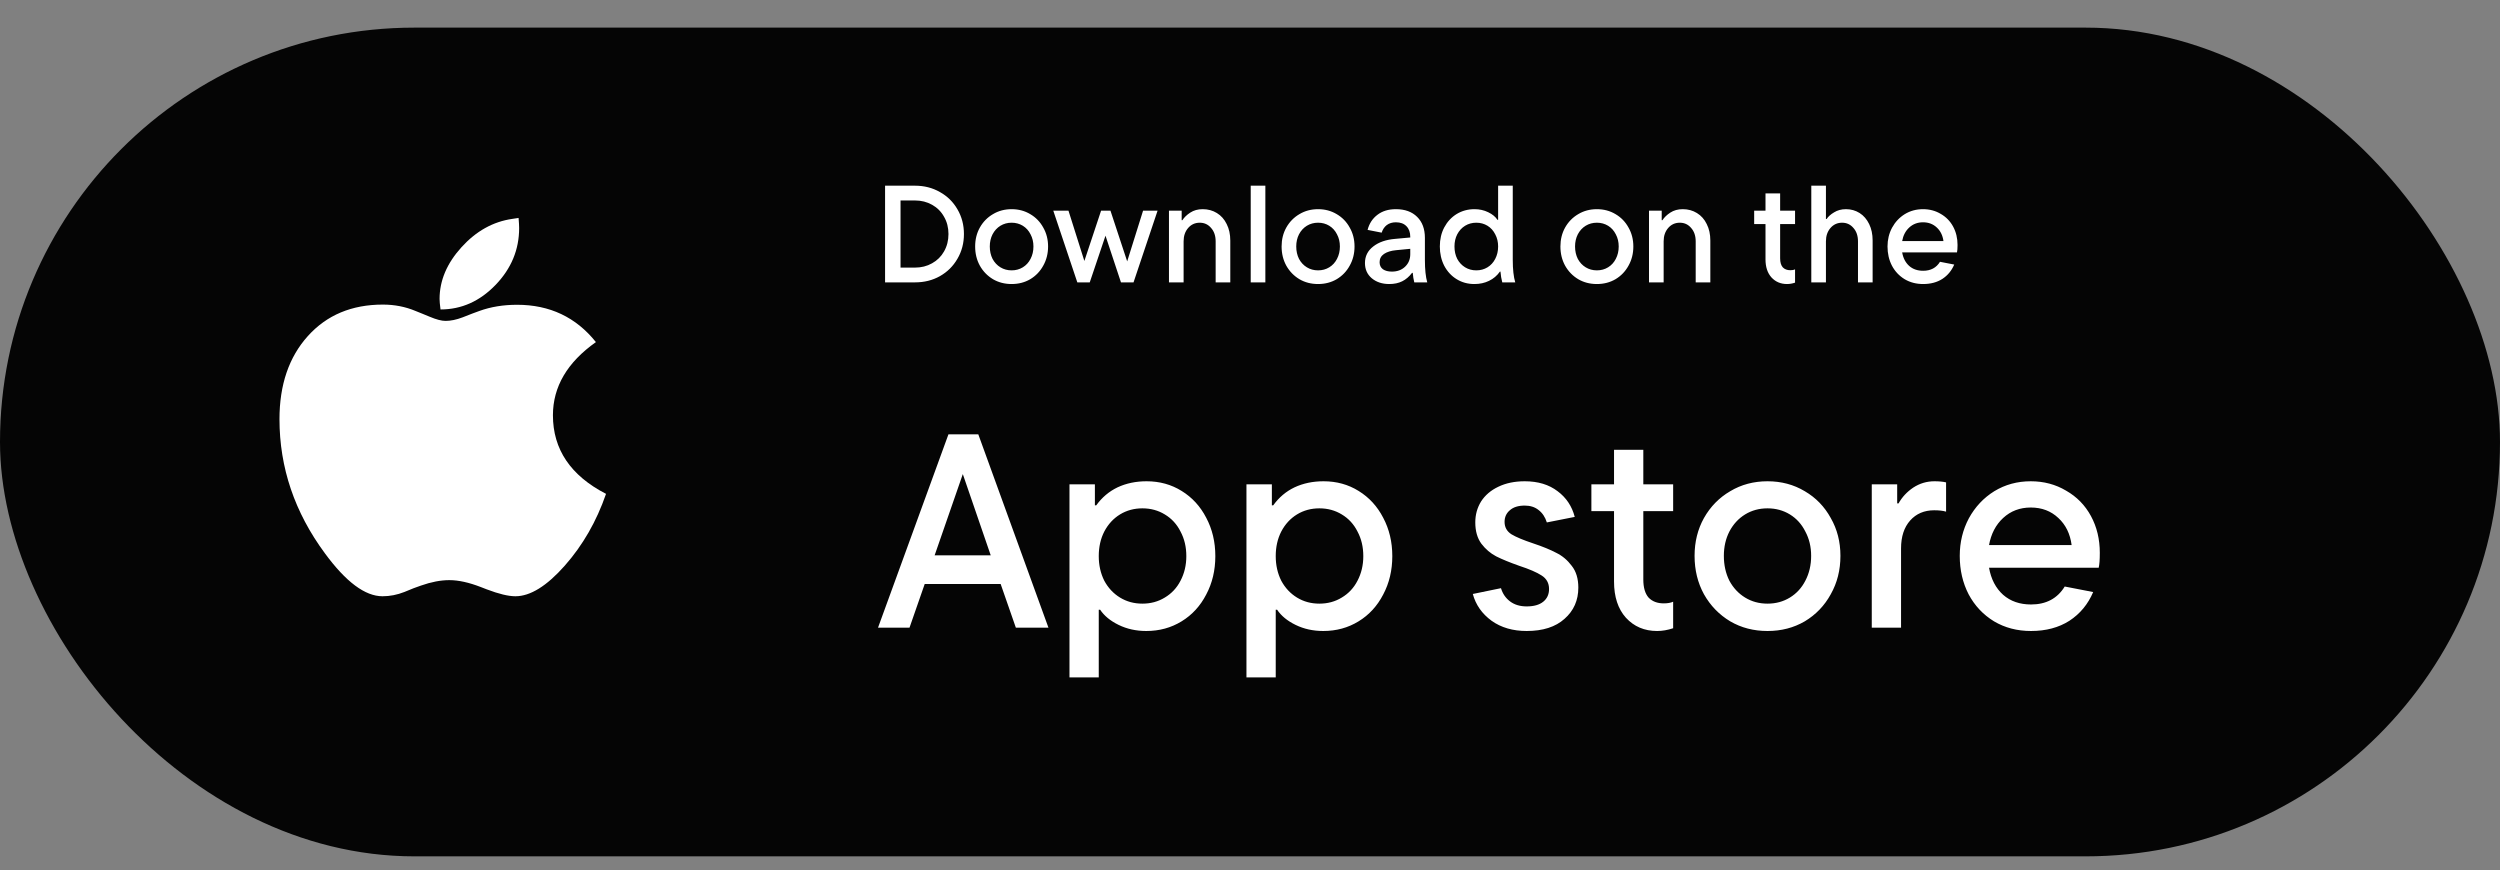 <svg width="181" height="63" viewBox="0 0 181 63" fill="none" xmlns="http://www.w3.org/2000/svg">
<rect x="0" y="0" width="181" height="63" fill="#808080" stroke="none"/>
<rect y="2" width="181" height="60" rx="30" fill="#050505"/>
<path d="M31.893 22.405C33.406 22.405 34.733 21.814 35.874 20.633C37.015 19.451 37.586 18.077 37.586 16.511C37.586 16.339 37.572 16.095 37.545 15.778C37.346 15.805 37.197 15.828 37.097 15.846C35.702 16.045 34.474 16.729 33.414 17.896C32.355 19.064 31.825 20.314 31.825 21.645C31.825 21.798 31.847 22.052 31.893 22.405ZM37.314 43.169C38.392 43.169 39.584 42.431 40.888 40.956C42.193 39.48 43.189 37.746 43.877 35.755C41.314 34.433 40.032 32.536 40.032 30.064C40.032 28 41.069 26.235 43.144 24.768C41.703 22.966 39.801 22.066 37.437 22.066C36.44 22.066 35.53 22.215 34.705 22.514L34.189 22.704L33.496 22.975C33.043 23.147 32.631 23.233 32.26 23.233C31.97 23.233 31.589 23.134 31.118 22.935L30.588 22.717L30.085 22.514C29.352 22.206 28.564 22.052 27.721 22.052C25.465 22.052 23.654 22.812 22.286 24.334C20.918 25.854 20.234 27.86 20.234 30.349C20.234 33.853 21.33 37.09 23.522 40.059C25.044 42.133 26.435 43.169 27.694 43.169C28.229 43.169 28.758 43.065 29.284 42.857L29.95 42.585L30.48 42.395C31.222 42.133 31.906 42.002 32.531 42.002C33.193 42.002 33.953 42.169 34.814 42.504L35.235 42.667C36.114 43.002 36.807 43.169 37.314 43.169Z" fill="white"/>
<path d="M64.079 20.444L64.079 13.444L66.249 13.444C66.915 13.444 67.515 13.598 68.049 13.904C68.589 14.204 69.012 14.621 69.319 15.154C69.632 15.688 69.789 16.284 69.789 16.944C69.789 17.604 69.632 18.201 69.319 18.734C69.012 19.268 68.589 19.688 68.049 19.994C67.515 20.294 66.915 20.444 66.249 20.444L64.079 20.444ZM66.249 19.374C66.702 19.374 67.112 19.271 67.479 19.064C67.852 18.858 68.142 18.571 68.349 18.204C68.562 17.831 68.669 17.411 68.669 16.944C68.669 16.478 68.562 16.061 68.349 15.694C68.142 15.321 67.852 15.031 67.479 14.824C67.112 14.618 66.702 14.514 66.249 14.514L65.199 14.514L65.199 19.374L66.249 19.374ZM73.241 20.564C72.741 20.564 72.291 20.448 71.891 20.214C71.491 19.974 71.174 19.648 70.941 19.234C70.714 18.821 70.601 18.358 70.601 17.844C70.601 17.338 70.714 16.881 70.941 16.474C71.174 16.061 71.491 15.738 71.891 15.504C72.291 15.264 72.741 15.144 73.241 15.144C73.741 15.144 74.191 15.264 74.591 15.504C74.991 15.738 75.304 16.061 75.531 16.474C75.764 16.881 75.881 17.338 75.881 17.844C75.881 18.358 75.764 18.821 75.531 19.234C75.304 19.648 74.991 19.974 74.591 20.214C74.191 20.448 73.741 20.564 73.241 20.564ZM73.241 19.574C73.541 19.574 73.811 19.501 74.051 19.354C74.291 19.208 74.478 19.004 74.611 18.744C74.751 18.478 74.821 18.178 74.821 17.844C74.821 17.518 74.751 17.224 74.611 16.964C74.478 16.698 74.291 16.491 74.051 16.344C73.811 16.198 73.541 16.124 73.241 16.124C72.941 16.124 72.671 16.198 72.431 16.344C72.191 16.491 72.001 16.698 71.861 16.964C71.728 17.224 71.661 17.518 71.661 17.844C71.661 18.178 71.728 18.478 71.861 18.744C72.001 19.004 72.191 19.208 72.431 19.354C72.671 19.501 72.941 19.574 73.241 19.574ZM81.608 18.924L82.758 15.254L83.808 15.254L82.068 20.444L81.158 20.444L80.038 17.064L78.898 20.444L77.998 20.444L76.258 15.254L77.358 15.254L78.508 18.894L79.718 15.254L80.398 15.254L81.608 18.924ZM87.073 15.144C87.459 15.144 87.803 15.238 88.103 15.424C88.409 15.611 88.646 15.878 88.813 16.224C88.986 16.564 89.073 16.961 89.073 17.414L89.073 20.444L88.013 20.444L88.013 17.474C88.013 17.074 87.903 16.751 87.683 16.504C87.469 16.251 87.196 16.124 86.863 16.124C86.523 16.124 86.243 16.251 86.023 16.504C85.803 16.758 85.693 17.081 85.693 17.474L85.693 20.444L84.633 20.444L84.633 15.254L85.553 15.254L85.553 15.944L85.603 15.944C85.736 15.738 85.926 15.554 86.173 15.394C86.426 15.228 86.726 15.144 87.073 15.144ZM91.612 20.444L90.552 20.444L90.552 13.444L91.612 13.444L91.612 20.444ZM95.428 20.564C94.928 20.564 94.478 20.448 94.078 20.214C93.678 19.974 93.362 19.648 93.128 19.234C92.902 18.821 92.788 18.358 92.788 17.844C92.788 17.338 92.902 16.881 93.128 16.474C93.362 16.061 93.678 15.738 94.078 15.504C94.478 15.264 94.928 15.144 95.428 15.144C95.928 15.144 96.378 15.264 96.778 15.504C97.178 15.738 97.492 16.061 97.718 16.474C97.952 16.881 98.068 17.338 98.068 17.844C98.068 18.358 97.952 18.821 97.718 19.234C97.492 19.648 97.178 19.974 96.778 20.214C96.378 20.448 95.928 20.564 95.428 20.564ZM95.428 19.574C95.728 19.574 95.998 19.501 96.238 19.354C96.478 19.208 96.665 19.004 96.798 18.744C96.938 18.478 97.008 18.178 97.008 17.844C97.008 17.518 96.938 17.224 96.798 16.964C96.665 16.698 96.478 16.491 96.238 16.344C95.998 16.198 95.728 16.124 95.428 16.124C95.128 16.124 94.858 16.198 94.618 16.344C94.378 16.491 94.188 16.698 94.048 16.964C93.915 17.224 93.848 17.518 93.848 17.844C93.848 18.178 93.915 18.478 94.048 18.744C94.188 19.004 94.378 19.208 94.618 19.354C94.858 19.501 95.128 19.574 95.428 19.574ZM102.393 20.444C102.34 20.231 102.303 20.001 102.283 19.754L102.233 19.754C102.026 20.028 101.79 20.231 101.523 20.364C101.256 20.498 100.943 20.564 100.583 20.564C100.07 20.564 99.646 20.424 99.313 20.144C98.986 19.864 98.823 19.498 98.823 19.044C98.823 18.551 99.023 18.151 99.423 17.844C99.823 17.531 100.353 17.348 101.013 17.294L102.103 17.194L102.103 17.144C102.103 16.818 102.01 16.561 101.823 16.374C101.643 16.188 101.39 16.094 101.063 16.094C100.803 16.094 100.583 16.161 100.403 16.294C100.23 16.428 100.106 16.611 100.033 16.844L99.013 16.644C99.133 16.184 99.37 15.821 99.723 15.554C100.076 15.281 100.523 15.144 101.063 15.144C101.716 15.144 102.23 15.331 102.603 15.704C102.976 16.071 103.163 16.578 103.163 17.224L103.163 18.814C103.163 19.508 103.22 20.051 103.333 20.444L102.393 20.444ZM100.773 19.664C101.16 19.664 101.476 19.548 101.723 19.314C101.976 19.074 102.103 18.771 102.103 18.404L102.103 18.014L101.073 18.114C100.713 18.148 100.423 18.238 100.203 18.384C99.99 18.531 99.883 18.731 99.883 18.984C99.883 19.204 99.963 19.374 100.123 19.494C100.29 19.608 100.506 19.664 100.773 19.664ZM108.764 20.444C108.697 20.191 108.654 19.931 108.634 19.664L108.594 19.664C108.387 19.958 108.124 20.181 107.804 20.334C107.49 20.488 107.137 20.564 106.744 20.564C106.27 20.564 105.844 20.448 105.464 20.214C105.084 19.981 104.784 19.658 104.564 19.244C104.35 18.824 104.244 18.358 104.244 17.844C104.244 17.331 104.35 16.871 104.564 16.464C104.784 16.051 105.084 15.728 105.464 15.494C105.85 15.261 106.28 15.144 106.754 15.144C107.114 15.144 107.444 15.218 107.744 15.364C108.05 15.511 108.274 15.694 108.414 15.914L108.464 15.914L108.464 13.444L109.524 13.444L109.524 18.814C109.524 19.501 109.584 20.044 109.704 20.444L108.764 20.444ZM106.884 19.574C107.184 19.574 107.454 19.501 107.694 19.354C107.934 19.208 108.12 19.004 108.254 18.744C108.394 18.478 108.464 18.178 108.464 17.844C108.464 17.518 108.394 17.224 108.254 16.964C108.12 16.698 107.934 16.491 107.694 16.344C107.454 16.198 107.184 16.124 106.884 16.124C106.584 16.124 106.314 16.198 106.074 16.344C105.834 16.491 105.644 16.698 105.504 16.964C105.37 17.224 105.304 17.518 105.304 17.844C105.304 18.178 105.37 18.478 105.504 18.744C105.644 19.004 105.834 19.208 106.074 19.354C106.314 19.501 106.584 19.574 106.884 19.574ZM115.614 20.564C115.114 20.564 114.664 20.448 114.264 20.214C113.864 19.974 113.547 19.648 113.314 19.234C113.087 18.821 112.974 18.358 112.974 17.844C112.974 17.338 113.087 16.881 113.314 16.474C113.547 16.061 113.864 15.738 114.264 15.504C114.664 15.264 115.114 15.144 115.614 15.144C116.114 15.144 116.564 15.264 116.964 15.504C117.364 15.738 117.677 16.061 117.904 16.474C118.137 16.881 118.254 17.338 118.254 17.844C118.254 18.358 118.137 18.821 117.904 19.234C117.677 19.648 117.364 19.974 116.964 20.214C116.564 20.448 116.114 20.564 115.614 20.564ZM115.614 19.574C115.914 19.574 116.184 19.501 116.424 19.354C116.664 19.208 116.851 19.004 116.984 18.744C117.124 18.478 117.194 18.178 117.194 17.844C117.194 17.518 117.124 17.224 116.984 16.964C116.851 16.698 116.664 16.491 116.424 16.344C116.184 16.198 115.914 16.124 115.614 16.124C115.314 16.124 115.044 16.198 114.804 16.344C114.564 16.491 114.374 16.698 114.234 16.964C114.101 17.224 114.034 17.518 114.034 17.844C114.034 18.178 114.101 18.478 114.234 18.744C114.374 19.004 114.564 19.208 114.804 19.354C115.044 19.501 115.314 19.574 115.614 19.574ZM121.828 15.144C122.215 15.144 122.558 15.238 122.858 15.424C123.165 15.611 123.402 15.878 123.568 16.224C123.742 16.564 123.828 16.961 123.828 17.414L123.828 20.444L122.768 20.444L122.768 17.474C122.768 17.074 122.658 16.751 122.438 16.504C122.225 16.251 121.952 16.124 121.618 16.124C121.278 16.124 120.998 16.251 120.778 16.504C120.558 16.758 120.448 17.081 120.448 17.474L120.448 20.444L119.388 20.444L119.388 15.254L120.308 15.254L120.308 15.944L120.358 15.944C120.492 15.738 120.682 15.554 120.928 15.394C121.182 15.228 121.482 15.144 121.828 15.144ZM129.382 20.564C128.922 20.564 128.546 20.404 128.252 20.084C127.966 19.764 127.822 19.328 127.822 18.774L127.822 16.224L127.002 16.224L127.002 15.254L127.822 15.254L127.822 14.004L128.882 14.004L128.882 15.254L129.962 15.254L129.962 16.224L128.882 16.224L128.882 18.704C128.882 18.991 128.946 19.208 129.072 19.354C129.206 19.494 129.389 19.564 129.622 19.564C129.762 19.564 129.876 19.544 129.962 19.504L129.962 20.464C129.762 20.531 129.569 20.564 129.382 20.564ZM131.138 20.444L131.138 13.444L132.198 13.444L132.198 15.854L132.248 15.854C132.361 15.681 132.541 15.521 132.788 15.374C133.034 15.221 133.321 15.144 133.648 15.144C134.014 15.144 134.344 15.238 134.638 15.424C134.931 15.611 135.161 15.878 135.328 16.224C135.494 16.564 135.578 16.958 135.578 17.404L135.578 20.444L134.518 20.444L134.518 17.474C134.518 17.074 134.408 16.751 134.188 16.504C133.974 16.251 133.701 16.124 133.368 16.124C133.028 16.124 132.748 16.251 132.528 16.504C132.308 16.758 132.198 17.081 132.198 17.474L132.198 20.444L131.138 20.444ZM141.726 17.734C141.726 17.981 141.712 18.161 141.686 18.274L137.716 18.274C137.789 18.688 137.959 19.014 138.226 19.254C138.492 19.488 138.829 19.604 139.236 19.604C139.782 19.604 140.189 19.388 140.456 18.954L141.486 19.154C141.299 19.594 141.012 19.941 140.626 20.194C140.239 20.441 139.776 20.564 139.236 20.564C138.736 20.564 138.289 20.448 137.896 20.214C137.502 19.974 137.196 19.648 136.976 19.234C136.762 18.821 136.656 18.358 136.656 17.844C136.656 17.351 136.766 16.898 136.986 16.484C137.212 16.071 137.519 15.744 137.906 15.504C138.299 15.264 138.739 15.144 139.226 15.144C139.699 15.144 140.126 15.258 140.506 15.484C140.892 15.704 141.192 16.011 141.406 16.404C141.619 16.798 141.726 17.241 141.726 17.734ZM139.226 16.094C138.832 16.094 138.499 16.221 138.226 16.474C137.959 16.721 137.789 17.048 137.716 17.454L140.706 17.454C140.652 17.048 140.492 16.721 140.226 16.474C139.959 16.221 139.626 16.094 139.226 16.094Z" fill="white"/>
<path d="M75.908 45.444L73.548 45.444L72.448 42.284L66.948 42.284L65.848 45.444L63.568 45.444L68.668 31.444L70.828 31.444L75.908 45.444ZM71.728 40.204L69.708 34.324L67.668 40.204L71.728 40.204ZM83.01 34.844C83.957 34.844 84.803 35.078 85.55 35.544C86.31 36.011 86.903 36.658 87.33 37.484C87.77 38.311 87.99 39.238 87.99 40.264C87.99 41.291 87.77 42.218 87.33 43.044C86.903 43.871 86.31 44.518 85.55 44.984C84.79 45.451 83.937 45.684 82.99 45.684C82.257 45.684 81.59 45.538 80.99 45.244C80.39 44.951 79.944 44.584 79.65 44.144L79.55 44.144L79.55 49.044L77.43 49.044L77.43 35.064L79.27 35.064L79.27 36.584L79.37 36.584C79.784 36.011 80.297 35.578 80.91 35.284C81.537 34.991 82.237 34.844 83.01 34.844ZM82.71 43.704C83.31 43.704 83.85 43.558 84.33 43.264C84.823 42.971 85.204 42.564 85.47 42.044C85.75 41.511 85.89 40.918 85.89 40.264C85.89 39.598 85.75 39.004 85.47 38.484C85.204 37.951 84.823 37.538 84.33 37.244C83.85 36.951 83.31 36.804 82.71 36.804C82.11 36.804 81.57 36.951 81.09 37.244C80.61 37.538 80.23 37.951 79.95 38.484C79.683 39.004 79.55 39.598 79.55 40.264C79.55 40.918 79.683 41.511 79.95 42.044C80.23 42.564 80.61 42.971 81.09 43.264C81.57 43.558 82.11 43.704 82.71 43.704ZM95.823 34.844C96.769 34.844 97.616 35.078 98.363 35.544C99.123 36.011 99.716 36.658 100.143 37.484C100.583 38.311 100.803 39.238 100.803 40.264C100.803 41.291 100.583 42.218 100.143 43.044C99.716 43.871 99.123 44.518 98.363 44.984C97.603 45.451 96.749 45.684 95.803 45.684C95.069 45.684 94.403 45.538 93.803 45.244C93.203 44.951 92.756 44.584 92.463 44.144L92.363 44.144L92.363 49.044L90.243 49.044L90.243 35.064L92.083 35.064L92.083 36.584L92.183 36.584C92.596 36.011 93.109 35.578 93.723 35.284C94.349 34.991 95.049 34.844 95.823 34.844ZM95.523 43.704C96.123 43.704 96.663 43.558 97.143 43.264C97.636 42.971 98.016 42.564 98.283 42.044C98.563 41.511 98.703 40.918 98.703 40.264C98.703 39.598 98.563 39.004 98.283 38.484C98.016 37.951 97.636 37.538 97.143 37.244C96.663 36.951 96.123 36.804 95.523 36.804C94.923 36.804 94.383 36.951 93.903 37.244C93.423 37.538 93.043 37.951 92.763 38.484C92.496 39.004 92.363 39.598 92.363 40.264C92.363 40.918 92.496 41.511 92.763 42.044C93.043 42.564 93.423 42.971 93.903 43.264C94.383 43.558 94.923 43.704 95.523 43.704ZM110.531 45.684C109.531 45.684 108.684 45.438 107.991 44.944C107.298 44.438 106.844 43.791 106.631 43.004L108.671 42.584C108.791 42.984 109.011 43.304 109.331 43.544C109.651 43.784 110.051 43.904 110.531 43.904C111.051 43.904 111.451 43.791 111.731 43.564C112.011 43.338 112.151 43.031 112.151 42.644C112.151 42.218 111.971 41.891 111.611 41.664C111.264 41.438 110.724 41.204 109.991 40.964C109.311 40.724 108.758 40.498 108.331 40.284C107.918 40.071 107.558 39.764 107.251 39.364C106.958 38.964 106.811 38.451 106.811 37.824C106.811 37.264 106.951 36.758 107.231 36.304C107.524 35.851 107.938 35.498 108.471 35.244C109.018 34.978 109.658 34.844 110.391 34.844C111.351 34.844 112.144 35.084 112.771 35.564C113.398 36.031 113.811 36.651 114.011 37.424L111.991 37.824C111.871 37.438 111.671 37.138 111.391 36.924C111.124 36.711 110.791 36.604 110.391 36.604C109.924 36.604 109.564 36.718 109.311 36.944C109.058 37.158 108.931 37.438 108.931 37.784C108.931 38.171 109.098 38.471 109.431 38.684C109.764 38.884 110.291 39.104 111.011 39.344C111.691 39.571 112.244 39.798 112.671 40.024C113.111 40.238 113.484 40.551 113.791 40.964C114.111 41.364 114.271 41.891 114.271 42.544C114.271 43.464 113.938 44.218 113.271 44.804C112.618 45.391 111.704 45.684 110.531 45.684ZM119.976 45.684C119.056 45.684 118.303 45.364 117.716 44.724C117.143 44.084 116.856 43.211 116.856 42.104L116.856 37.004L115.216 37.004L115.216 35.064L116.856 35.064L116.856 32.564L118.976 32.564L118.976 35.064L121.136 35.064L121.136 37.004L118.976 37.004L118.976 41.964C118.976 42.538 119.103 42.971 119.356 43.264C119.623 43.544 119.99 43.684 120.456 43.684C120.736 43.684 120.963 43.644 121.136 43.564L121.136 45.484C120.736 45.618 120.35 45.684 119.976 45.684ZM127.967 45.684C126.967 45.684 126.067 45.451 125.267 44.984C124.467 44.504 123.834 43.851 123.367 43.024C122.914 42.198 122.687 41.271 122.687 40.244C122.687 39.231 122.914 38.318 123.367 37.504C123.834 36.678 124.467 36.031 125.267 35.564C126.067 35.084 126.967 34.844 127.967 34.844C128.967 34.844 129.867 35.084 130.667 35.564C131.467 36.031 132.094 36.678 132.547 37.504C133.014 38.318 133.247 39.231 133.247 40.244C133.247 41.271 133.014 42.198 132.547 43.024C132.094 43.851 131.467 44.504 130.667 44.984C129.867 45.451 128.967 45.684 127.967 45.684ZM127.967 43.704C128.567 43.704 129.107 43.558 129.587 43.264C130.067 42.971 130.441 42.564 130.707 42.044C130.987 41.511 131.127 40.911 131.127 40.244C131.127 39.591 130.987 39.004 130.707 38.484C130.441 37.951 130.067 37.538 129.587 37.244C129.107 36.951 128.567 36.804 127.967 36.804C127.367 36.804 126.827 36.951 126.347 37.244C125.867 37.538 125.487 37.951 125.207 38.484C124.941 39.004 124.807 39.591 124.807 40.244C124.807 40.911 124.941 41.511 125.207 42.044C125.487 42.564 125.867 42.971 126.347 43.264C126.827 43.558 127.367 43.704 127.967 43.704ZM135.516 45.444L135.516 35.064L137.356 35.064L137.356 36.444L137.456 36.444C137.709 35.991 138.063 35.611 138.516 35.304C138.983 34.998 139.496 34.844 140.056 34.844C140.389 34.844 140.669 34.871 140.896 34.924L140.896 37.044C140.683 36.978 140.396 36.944 140.036 36.944C139.316 36.944 138.736 37.191 138.296 37.684C137.856 38.178 137.636 38.851 137.636 39.704L137.636 45.444L135.516 45.444ZM152.026 40.024C152.026 40.518 152 40.878 151.946 41.104L144.006 41.104C144.153 41.931 144.493 42.584 145.026 43.064C145.56 43.531 146.233 43.764 147.046 43.764C148.14 43.764 148.953 43.331 149.486 42.464L151.546 42.864C151.173 43.744 150.6 44.438 149.826 44.944C149.053 45.438 148.126 45.684 147.046 45.684C146.046 45.684 145.153 45.451 144.366 44.984C143.58 44.504 142.966 43.851 142.526 43.024C142.1 42.198 141.886 41.271 141.886 40.244C141.886 39.258 142.106 38.351 142.546 37.524C143 36.698 143.613 36.044 144.386 35.564C145.173 35.084 146.053 34.844 147.026 34.844C147.973 34.844 148.826 35.071 149.586 35.524C150.36 35.964 150.96 36.578 151.386 37.364C151.813 38.151 152.026 39.038 152.026 40.024ZM147.026 36.744C146.24 36.744 145.573 36.998 145.026 37.504C144.493 37.998 144.153 38.651 144.006 39.464L149.986 39.464C149.88 38.651 149.56 37.998 149.026 37.504C148.493 36.998 147.826 36.744 147.026 36.744Z" fill="white"/>
</svg>
